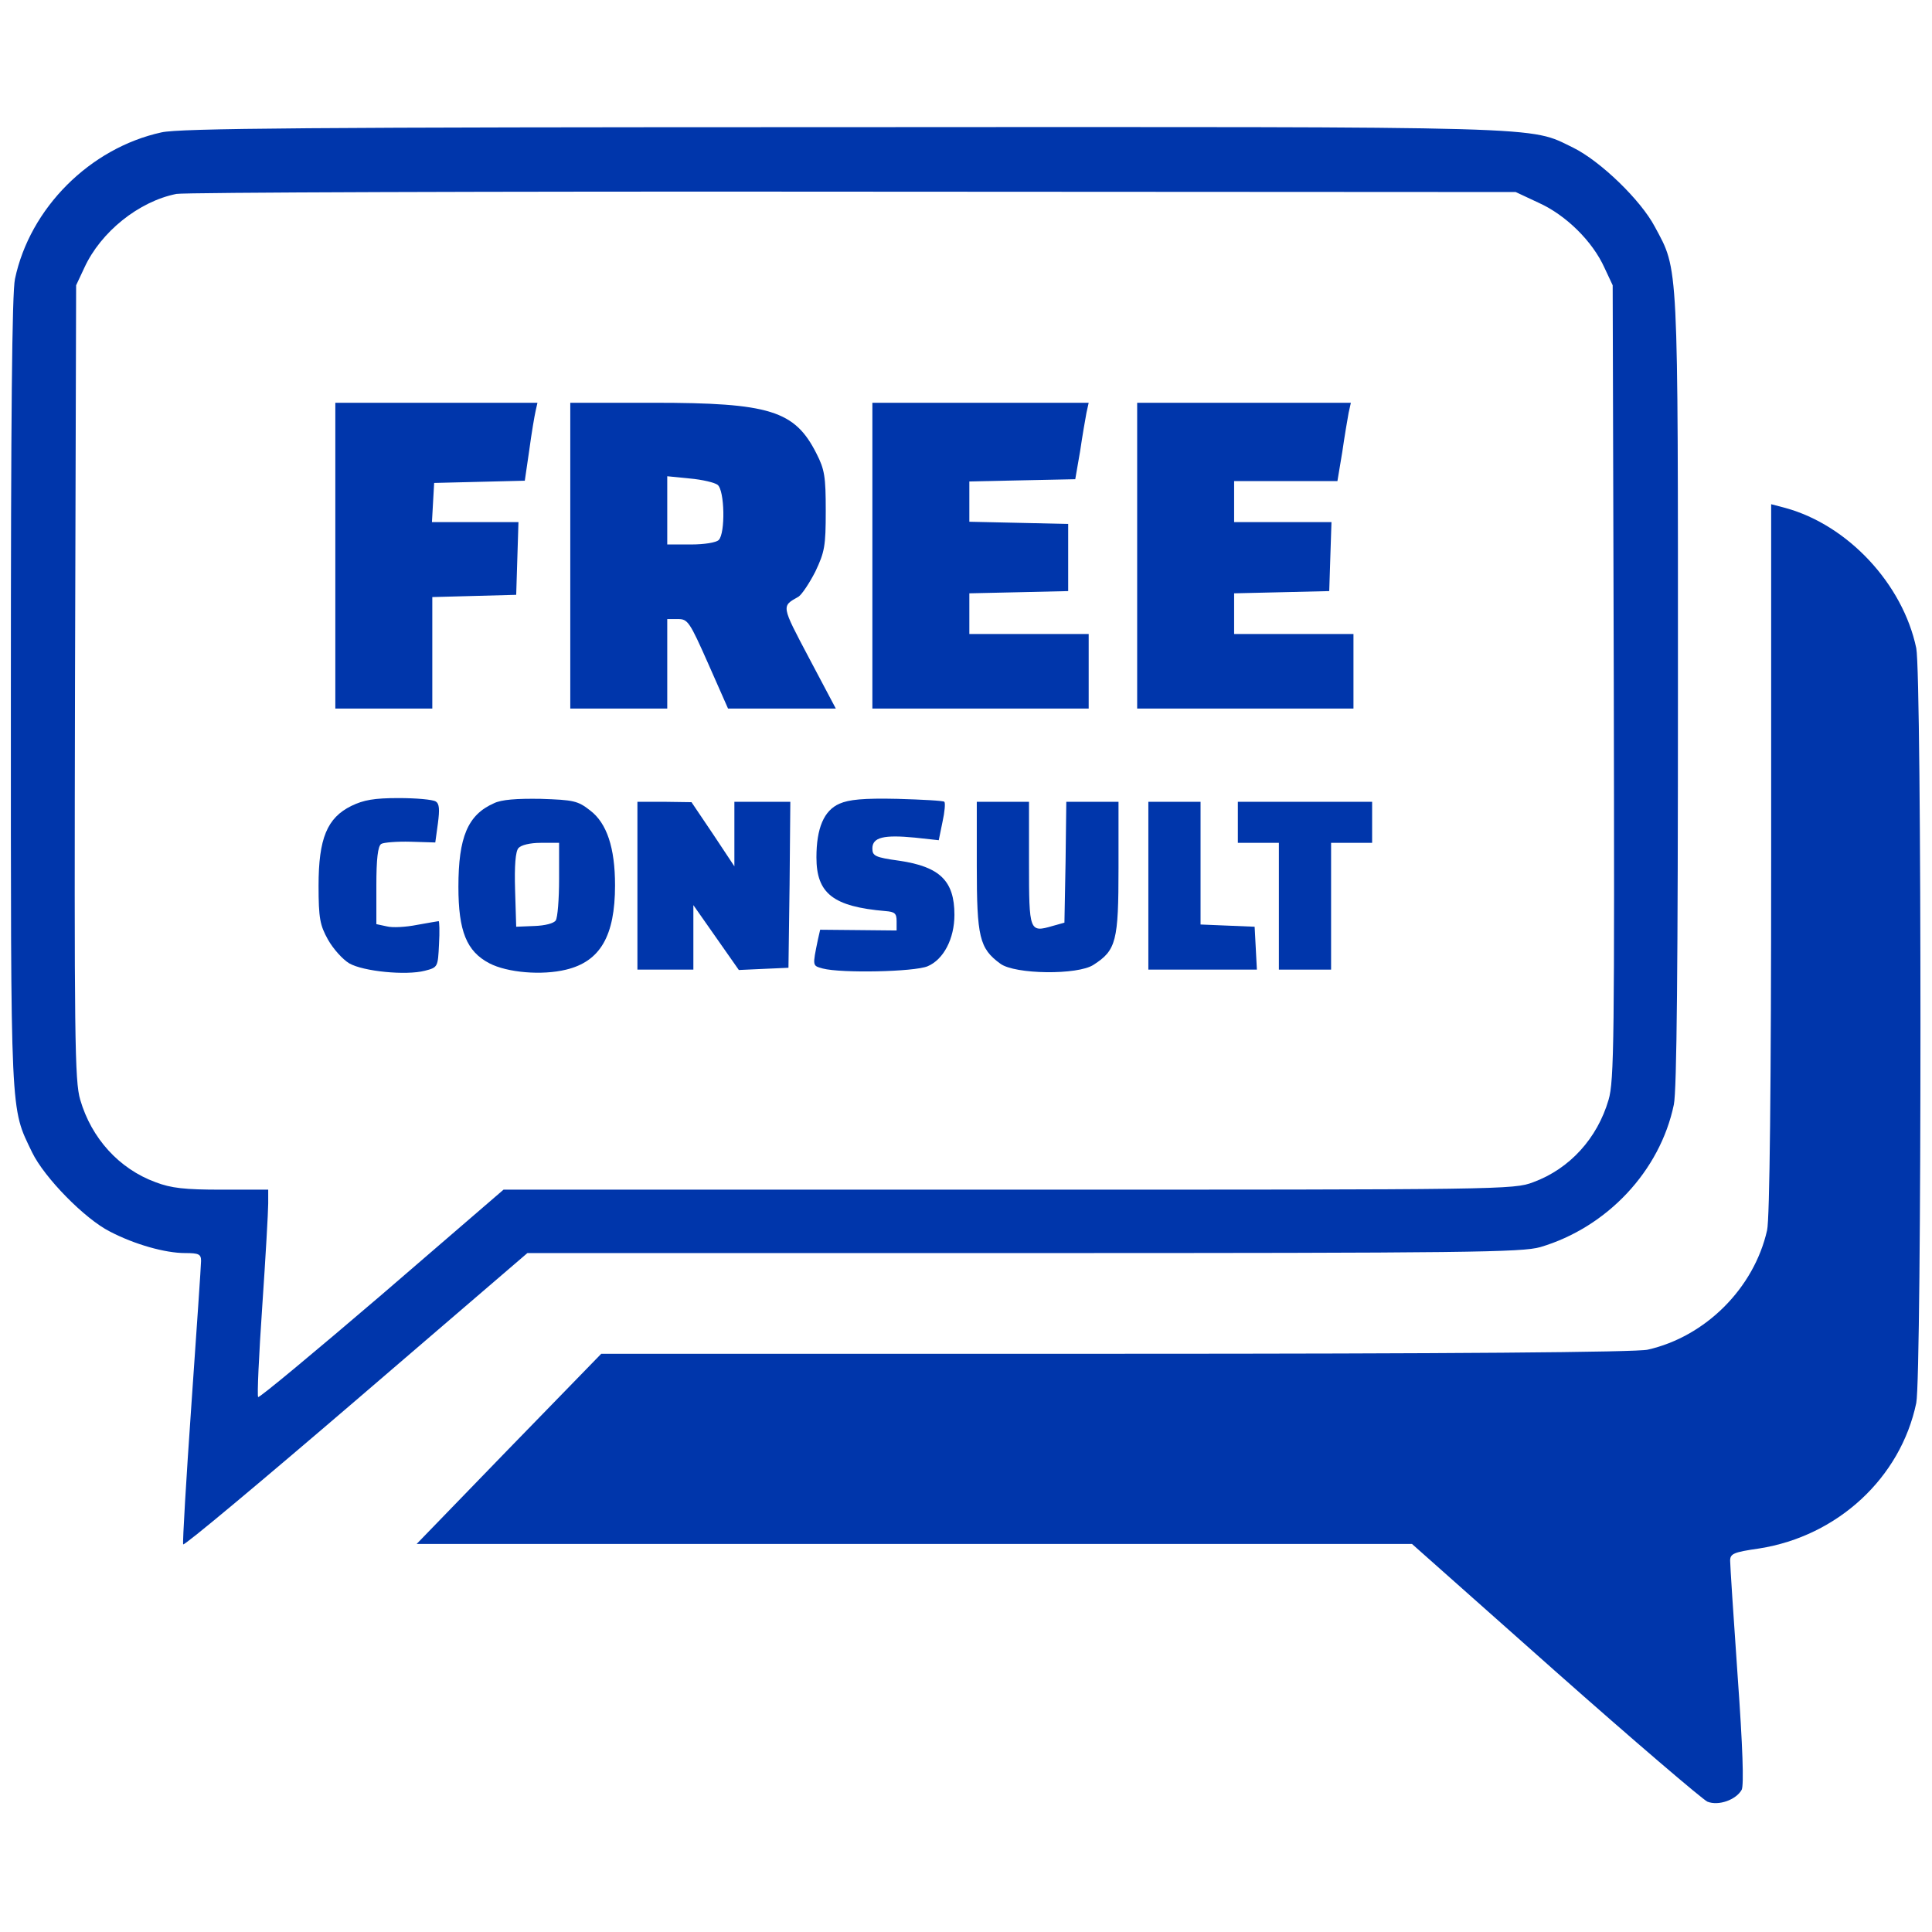 <svg xmlns="http://www.w3.org/2000/svg" xmlns:xlink="http://www.w3.org/1999/xlink" width="500" viewBox="0 0 375 375" height="500" preserveAspectRatio="xMidYMid meet"><defs><clipPath id="ea937603ae"><path d="M 2 24.441 L 326 24.441 L 326 300 L 2 300 Z M 2 24.441 " clip-rule="nonzero"></path></clipPath></defs><g clip-path="url(#ea937603ae)"><path fill="#0036ab" d="M 31.355 25.691 C 17.457 28.734 5.805 40.387 2.906 54.141 C 2.328 56.82 2.109 81.434 2.109 134.492 C 2.109 217.957 1.965 214.773 6.234 223.676 C 8.625 228.598 16.445 236.559 21.293 239.023 C 26.141 241.559 32.082 243.219 35.914 243.219 C 38.594 243.219 39.027 243.438 39.027 244.742 C 39.027 245.539 38.16 258.133 37.148 272.684 C 36.133 287.16 35.41 299.395 35.555 299.758 C 35.699 300.117 50.754 287.523 69.07 271.812 L 102.367 243.219 L 198.719 243.219 C 285.148 243.219 295.426 243.074 298.977 242.062 C 311.934 238.227 322.211 227.293 324.891 214.41 C 325.469 211.73 325.688 187.191 325.688 134.059 C 325.688 49.871 325.828 52.625 321.199 44.008 C 318.445 38.797 310.629 31.27 305.348 28.66 C 296.66 24.461 302.738 24.605 163.535 24.68 C 59.949 24.68 34.902 24.898 31.355 25.691 Z M 298.684 39.375 C 303.969 41.766 309.109 46.832 311.426 51.969 L 313.02 55.371 L 313.234 132.395 C 313.379 201.383 313.309 209.852 312.223 213.469 C 310.051 220.926 304.691 226.863 297.598 229.465 C 293.836 230.914 291.664 230.914 195.75 230.914 L 97.734 230.914 L 74.137 251.254 C 61.105 262.402 50.32 271.379 50.105 271.164 C 49.887 270.945 50.25 263.055 50.902 253.57 C 51.551 244.09 52.059 235.113 52.059 233.594 L 52.059 230.914 L 43.008 230.914 C 35.844 230.914 33.238 230.625 30.195 229.465 C 23.102 226.863 17.746 220.926 15.574 213.469 C 14.488 209.852 14.414 201.383 14.559 132.395 L 14.777 55.371 L 16.371 51.969 C 19.555 45.023 26.941 39.086 34.254 37.637 C 35.844 37.348 95.059 37.129 165.707 37.203 L 294.195 37.273 Z M 298.684 39.375 " fill-opacity="1" fill-rule="nonzero"></path></g><path fill="#0036ab" d="M 65.086 107.852 L 65.086 137.531 L 83.91 137.531 L 83.91 115.891 L 92.09 115.672 L 100.195 115.453 L 100.414 108.363 L 100.633 101.34 L 83.84 101.34 L 84.055 97.504 L 84.27 93.738 L 93.031 93.523 L 101.863 93.305 L 102.73 87.371 C 103.164 84.113 103.746 80.707 103.961 79.77 L 104.32 78.176 L 65.086 78.176 Z M 65.086 107.852 " fill-opacity="1" fill-rule="nonzero"></path><path fill="#0036ab" d="M 110.691 107.852 L 110.691 137.531 L 129.512 137.531 L 129.512 120.16 L 131.613 120.16 C 133.496 120.16 133.855 120.668 137.477 128.848 L 141.312 137.531 L 162.23 137.531 L 157.02 127.691 C 151.59 117.41 151.664 117.699 154.992 115.816 C 155.648 115.383 157.094 113.211 158.25 110.965 C 160.062 107.129 160.277 106.043 160.277 99.168 C 160.277 92.508 160.062 91.133 158.469 88.02 C 154.27 79.695 149.422 78.176 126.836 78.176 L 110.691 78.176 Z M 139.285 94.102 C 140.664 95.184 140.809 103.512 139.504 104.812 C 138.996 105.32 136.68 105.684 134.074 105.684 L 129.512 105.684 L 129.512 92.438 L 133.855 92.871 C 136.32 93.086 138.707 93.668 139.285 94.102 Z M 139.285 94.102 " fill-opacity="1" fill-rule="nonzero"></path><path fill="#0036ab" d="M 169.328 107.852 L 169.328 137.531 L 211.312 137.531 L 211.312 123.055 L 188.148 123.055 L 188.148 115.164 L 197.777 114.949 L 207.332 114.73 L 207.332 101.699 L 197.777 101.484 L 188.148 101.27 L 188.148 93.449 L 198.426 93.23 L 208.707 93.016 L 209.648 87.586 C 210.082 84.617 210.66 81.289 210.879 80.133 L 211.312 78.176 L 169.328 78.176 Z M 169.328 107.852 " fill-opacity="1" fill-rule="nonzero"></path><path fill="#0036ab" d="M 220.723 107.852 L 220.723 137.531 L 262.707 137.531 L 262.707 123.055 L 239.543 123.055 L 239.543 115.164 L 248.809 114.949 L 258.004 114.73 L 258.219 108 L 258.438 101.34 L 239.543 101.34 L 239.543 93.375 L 259.594 93.375 L 260.535 87.73 C 260.973 84.688 261.551 81.289 261.766 80.133 L 262.203 78.176 L 220.723 78.176 Z M 220.723 107.852 " fill-opacity="1" fill-rule="nonzero"></path><path fill="#0036ab" d="M 68.199 156.426 C 63.496 158.742 61.832 162.723 61.832 171.918 C 61.832 178.289 62.121 179.59 63.641 182.344 C 64.656 184.152 66.465 186.18 67.766 186.973 C 70.516 188.566 78.84 189.363 82.461 188.422 C 84.996 187.773 84.996 187.699 85.211 183.285 C 85.355 180.82 85.285 178.793 85.141 178.793 C 84.996 178.793 83.039 179.156 80.941 179.52 C 78.77 179.953 76.164 180.098 75.078 179.809 L 73.051 179.375 L 73.051 171.918 C 73.051 166.707 73.34 164.246 73.992 163.809 C 74.426 163.523 77.031 163.305 79.711 163.379 L 84.488 163.523 L 84.996 159.828 C 85.355 157.078 85.285 155.992 84.562 155.559 C 83.98 155.195 80.797 154.906 77.395 154.906 C 72.617 154.906 70.59 155.27 68.199 156.426 Z M 68.199 156.426 " fill-opacity="1" fill-rule="nonzero"></path><path fill="#0036ab" d="M 95.852 155.922 C 90.785 158.164 88.977 162.508 88.977 172.137 C 88.977 180.75 90.566 184.66 94.984 186.973 C 98.461 188.785 105.191 189.363 109.898 188.203 C 116.484 186.613 119.379 181.691 119.379 171.848 C 119.379 164.535 117.785 159.758 114.531 157.297 C 112.141 155.414 111.273 155.27 104.977 155.055 C 100.27 154.98 97.301 155.195 95.852 155.922 Z M 108.52 170.617 C 108.52 174.523 108.23 178.145 107.871 178.648 C 107.508 179.23 105.77 179.664 103.746 179.734 L 100.195 179.879 L 99.977 172.715 C 99.836 168.082 100.051 165.258 100.633 164.609 C 101.137 164.027 102.875 163.594 104.977 163.594 L 108.52 163.594 Z M 108.52 170.617 " fill-opacity="1" fill-rule="nonzero"></path><path fill="#0036ab" d="M 162.957 155.992 C 159.918 157.297 158.469 160.77 158.469 166.418 C 158.469 173.438 161.727 175.973 171.859 176.84 C 173.672 176.984 174.031 177.277 174.031 178.793 L 174.031 180.605 L 166.574 180.531 L 159.191 180.461 L 158.762 182.344 C 157.676 187.629 157.676 187.41 159.699 187.988 C 163.316 188.93 177.434 188.641 180.039 187.555 C 183.152 186.25 185.254 182.199 185.254 177.562 C 185.254 170.977 182.43 168.227 174.539 167.066 C 169.832 166.418 169.328 166.125 169.328 164.68 C 169.328 162.508 171.57 162 177.582 162.582 L 182.211 163.086 L 182.938 159.539 C 183.371 157.586 183.516 155.848 183.297 155.629 C 183.152 155.414 179.027 155.195 174.176 155.055 C 167.59 154.906 164.766 155.195 162.957 155.992 Z M 162.957 155.992 " fill-opacity="1" fill-rule="nonzero"></path><path fill="#0036ab" d="M 123.723 171.918 L 123.723 188.203 L 134.582 188.203 L 134.582 175.684 L 143.41 188.277 L 148.191 188.059 L 153.039 187.844 L 153.258 171.703 L 153.402 155.629 L 142.543 155.629 L 142.543 168.152 L 138.418 161.93 L 134.219 155.703 L 129.008 155.629 L 123.723 155.629 Z M 123.723 171.918 " fill-opacity="1" fill-rule="nonzero"></path><path fill="#0036ab" d="M 189.594 168.082 C 189.594 181.906 190.102 184.078 194.156 187.047 C 196.98 189.145 209.215 189.289 212.254 187.266 C 216.672 184.441 217.102 182.633 217.102 168.445 L 217.102 155.629 L 206.969 155.629 L 206.824 167.359 L 206.605 179.086 L 204.293 179.734 C 199.805 181.039 199.73 180.82 199.73 167.574 L 199.73 155.629 L 189.594 155.629 Z M 189.594 168.082 " fill-opacity="1" fill-rule="nonzero"></path><path fill="#0036ab" d="M 222.895 171.918 L 222.895 188.203 L 243.961 188.203 L 243.742 184.008 L 243.523 179.879 L 238.312 179.664 L 233.027 179.445 L 233.027 155.629 L 222.895 155.629 Z M 222.895 171.918 " fill-opacity="1" fill-rule="nonzero"></path><path fill="#0036ab" d="M 240.266 159.609 L 240.266 163.594 L 248.23 163.594 L 248.23 188.203 L 258.363 188.203 L 258.363 163.594 L 266.328 163.594 L 266.328 155.629 L 240.266 155.629 Z M 240.266 159.609 " fill-opacity="1" fill-rule="nonzero"></path><path fill="#0036ab" d="M 343.781 166.707 C 343.781 210.5 343.496 236.777 342.988 238.805 C 340.453 250.027 331.043 259.438 319.824 261.969 C 317.723 262.477 281.383 262.766 216.672 262.766 L 116.703 262.766 L 98.75 281.223 L 80.867 299.684 L 274.07 299.684 L 301.871 324.367 C 317.145 337.902 330.465 349.27 331.406 349.703 C 333.578 350.57 336.98 349.344 338.066 347.387 C 338.496 346.445 338.281 339.281 337.27 325.234 C 336.473 313.871 335.82 303.812 335.82 302.941 C 335.82 301.566 336.473 301.277 341.469 300.555 C 356.668 298.164 368.902 286.871 371.945 272.32 C 373.031 266.965 373.031 131.164 371.945 125.805 C 369.336 113.355 358.695 101.918 346.535 98.59 L 343.781 97.867 Z M 343.781 166.707 " fill-opacity="1" fill-rule="nonzero"></path></svg>